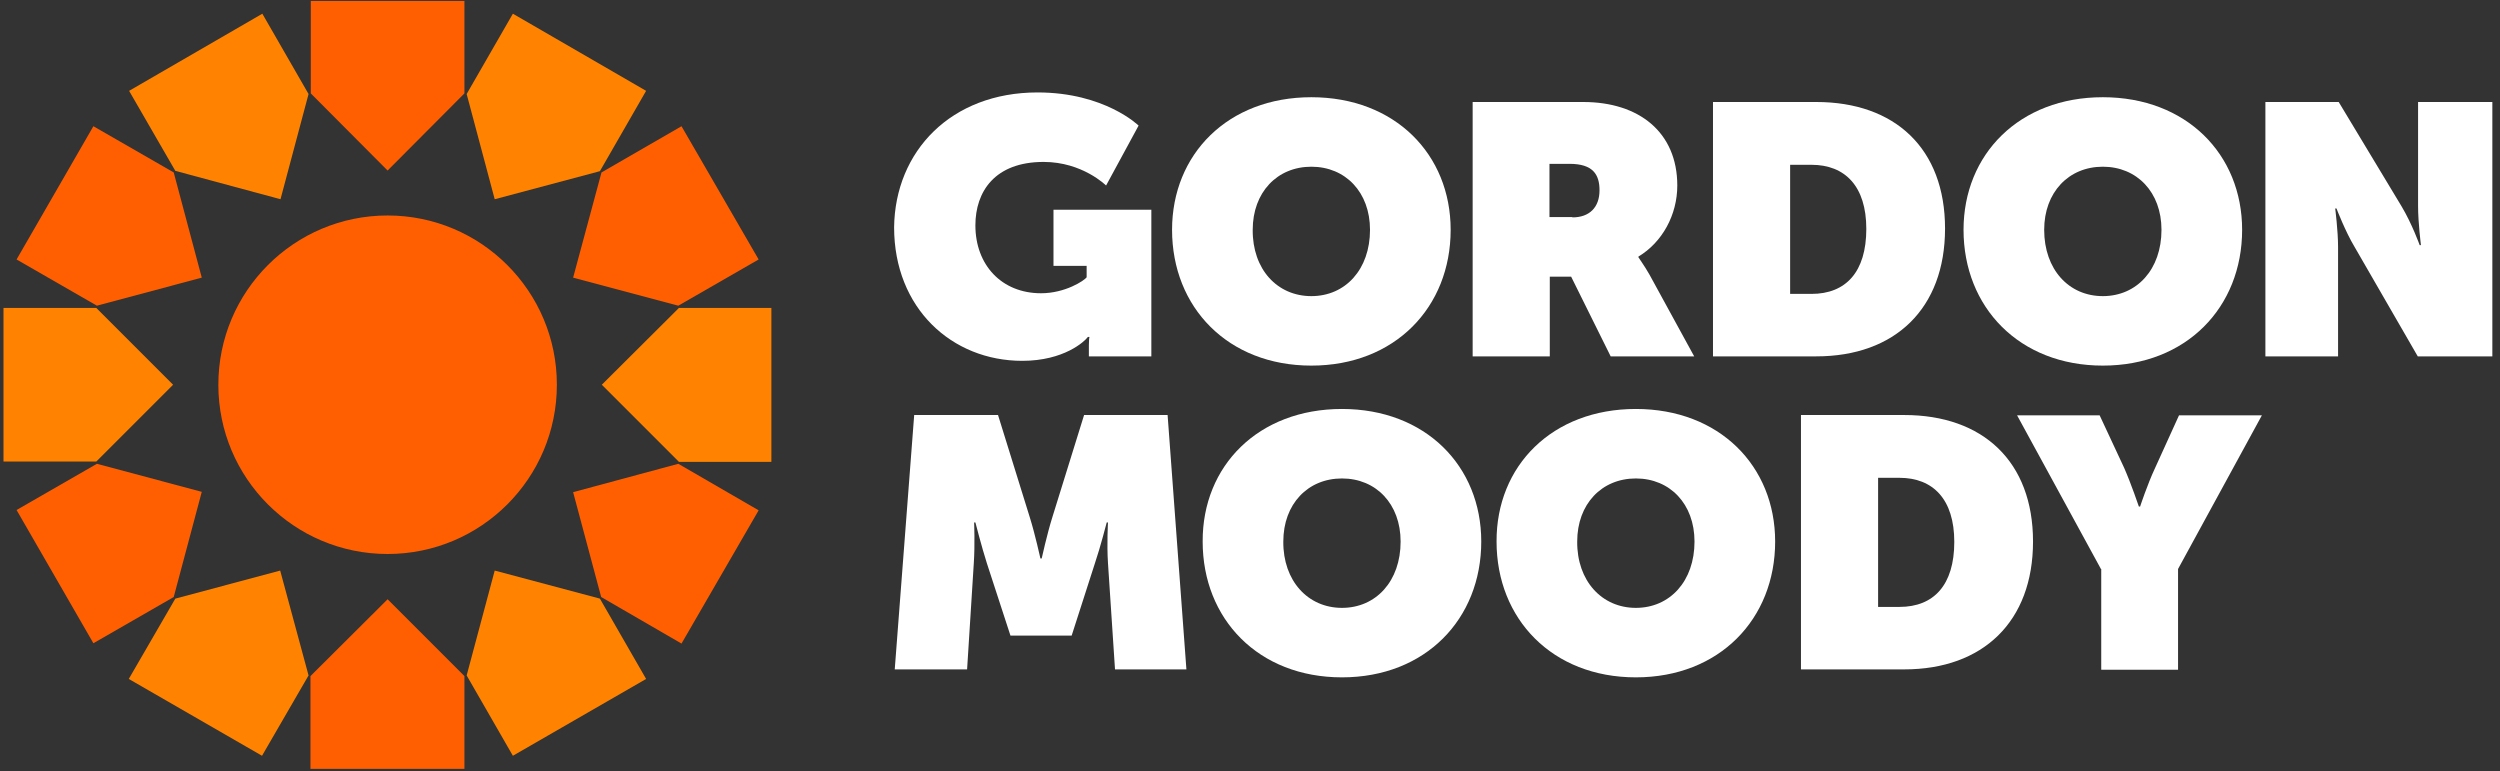 <svg version="1.1" id="Layer_2" xmlns="http://www.w3.org/2000/svg" xmlns:xlink="http://www.w3.org/1999/xlink" x="0px" y="0px" viewBox="0 0 784.3 242" style="enable-background:new 0 0 784.3 242;" xml:space="preserve">
<rect x="0" y="0" width="784.3" height="242" fill="#333333" stroke="none"/>
<style type="text/css">
	.st0{fill:#FF5F00;}
	.st1{fill:#FF8300;}
	.st2{fill:#FFFFFF;}
</style>
  <g>
	<circle class="st0" cx="121.6" cy="120.7" r="53.1"/>
    <polygon class="st0" points="121.6,53.5 145.7,29.3 145.7,0.3 97.5,0.3 97.5,29.3  "/>
    <polygon class="st1" points="88,62.5 96.8,29.5 82.3,4.3 40.5,28.5 55,53.6  "/>
    <polygon class="st0" points="63.3,87.1 54.5,54.1 29.3,39.6 5.2,81.4 30.4,95.9  "/>
    <polygon class="st1" points="54.3,120.7 30.2,96.6 1.1,96.6 1.1,144.8 30.2,144.8  "/>
    <polygon class="st0" points="63.3,154.3 30.4,145.5 5.2,160 29.3,201.8 54.5,187.3  "/>
    <polygon class="st1" points="87.9,179 55,187.8 40.4,213 82.2,237.1 96.8,211.9  "/>
    <polygon class="st0" points="121.6,188 97.4,212.1 97.4,241.2 145.7,241.2 145.7,212.1  "/>
    <polygon class="st1" points="155.2,179 146.4,211.9 160.9,237.1 202.7,213 188.2,187.8  "/>
    <polygon class="st0" points="179.8,154.4 188.6,187.3 213.8,201.9 238,160.1 212.8,145.5  "/>
    <polygon class="st1" points="188.8,120.7 213,144.9 242,144.9 242,96.6 213,96.6  "/>
    <polygon class="st0" points="179.8,87.1 212.8,95.9 238,81.4 213.8,39.6 188.7,54.1  "/>
    <polygon class="st1" points="155.2,62.5 188.2,53.7 202.7,28.5 160.9,4.3 146.4,29.5  "/>
</g>
  <g>
	<path class="st2" d="M325.5,29c21.1,0,31.7,10.4,31.7,10.4L347,58.2c0,0-7.4-7.4-19.6-7.4c-15.3,0-21.4,9.3-21.4,19.9   c0,12.4,8.2,21.3,20.6,21.3c7.6,0,13.6-4,14.3-5v-3.6h-10.4V65.8h30.7v46h-19.6v-3.5c0-1.3,0.1-2.4,0.2-2.6h-0.5   c-1,1.4-7.5,7.5-20.6,7.5c-22.1,0-40.2-16.5-40.2-41.9C280.8,47.4,298.4,29,325.5,29z"/>
    <path class="st2" d="M462,32h34.7c17.5,0,29.5,9.5,29.5,26.2c0,9.2-4.7,17.8-12.2,22.3v0.2c0.2,0.4,1.8,2.5,3.5,5.5l14,25.6h-26.2   l-12.4-25h-6.7v25H462V32z M493.3,68.2c5.4,0,8.5-3.2,8.5-8.5c0-5-2.1-8.3-9.4-8.3h-6.3v16.7H493.3z"/>
    <path class="st2" d="M537.4,32h32.4c24.7,0,40.4,14.6,40.4,39.7c0,25.1-15.7,40.1-40.4,40.1h-32.4V32z M568.3,92.2   c10.8,0,17.2-6.9,17.2-20.4c0-13.4-6.7-20.1-17.2-20.1h-6.7v40.5H568.3z"/>
    <path class="st2" d="M710.7,32h23l19.7,32.7c3.3,5.5,5.7,12.2,5.7,12.2h0.4c0,0-0.9-7.1-0.9-12.2V32h23.3v79.8h-23.4l-19.8-34.3   c-2.9-4.8-5.7-12.1-5.7-12.1h-0.4c0,0,0.9,7,0.9,12.1v34.3h-22.8V32z"/>
    <path class="st2" d="M286.8,130.2h26.3l10,32.2c1.6,5.1,3.3,12.8,3.3,12.8h0.4c0,0,1.7-7.7,3.3-12.8l10-32.2h26.2l5.9,79.8h-22.4   l-2.2-33.3c-0.4-6,0-12.8,0-12.8h-0.4c0,0-2,7.8-3.7,12.8l-7.3,22.7H317l-7.4-22.7c-1.6-5-3.6-12.8-3.6-12.8h-0.4   c0,0,0.3,6.8-0.1,12.8l-2.1,33.3h-22.7L286.8,130.2z"/>
    <path class="st2" d="M421,128.3c26.2,0,43.7,17.9,43.7,41.6c0,24.3-17.5,42.6-43.7,42.6c-26.2,0-43.7-18.3-43.7-42.6   C377.2,146.1,394.8,128.3,421,128.3z M421,190.7c10.7,0,18.4-8.4,18.4-20.8c0-11.8-7.7-19.8-18.4-19.8s-18.4,8-18.4,19.8   C402.5,182.2,410.3,190.7,421,190.7z"/>
    <path class="st2" d="M411.4,30.5c26.2,0,43.7,17.9,43.7,41.6c0,24.3-17.5,42.6-43.7,42.6c-26.2,0-43.7-18.3-43.7-42.6   C367.7,48.4,385.2,30.5,411.4,30.5z M411.4,92.9c10.7,0,18.4-8.4,18.4-20.8c0-11.8-7.7-19.8-18.4-19.8s-18.4,8-18.4,19.8   C392.9,84.5,400.7,92.9,411.4,92.9z"/>
    <path class="st2" d="M659.7,30.5c26.2,0,43.7,17.9,43.7,41.6c0,24.3-17.5,42.6-43.7,42.6c-26.2,0-43.7-18.3-43.7-42.6   C616,48.4,633.5,30.5,659.7,30.5z M659.7,92.9c10.7,0,18.4-8.4,18.4-20.8c0-11.8-7.7-19.8-18.4-19.8c-10.7,0-18.4,8-18.4,19.8   C641.3,84.5,649,92.9,659.7,92.9z"/>
    <path class="st2" d="M513.2,128.3c26.2,0,43.7,17.9,43.7,41.6c0,24.3-17.5,42.6-43.7,42.6c-26.2,0-43.7-18.3-43.7-42.6   C469.4,146.1,487,128.3,513.2,128.3z M513.2,190.7c10.7,0,18.4-8.4,18.4-20.8c0-11.8-7.7-19.8-18.4-19.8c-10.7,0-18.4,8-18.4,19.8   C494.7,182.2,502.5,190.7,513.2,190.7z"/>
    <path class="st2" d="M565,130.2h32.4c24.7,0,40.4,14.6,40.4,39.7c0,25.1-15.7,40.1-40.4,40.1H565V130.2z M595.9,190.4   c10.8,0,17.2-6.9,17.2-20.4c0-13.4-6.7-20.1-17.2-20.1h-6.7v40.5H595.9z"/>
    <path class="st2" d="M659.1,178.5l-26.3-48.2h25.9l7.7,16.5c2.2,5,4.6,12.1,4.6,12.1h0.4c0,0,2.3-7,4.7-12.1l7.5-16.5h26   l-26.3,48.2v31.6h-24.1V178.5z"/>
</g>
</svg>